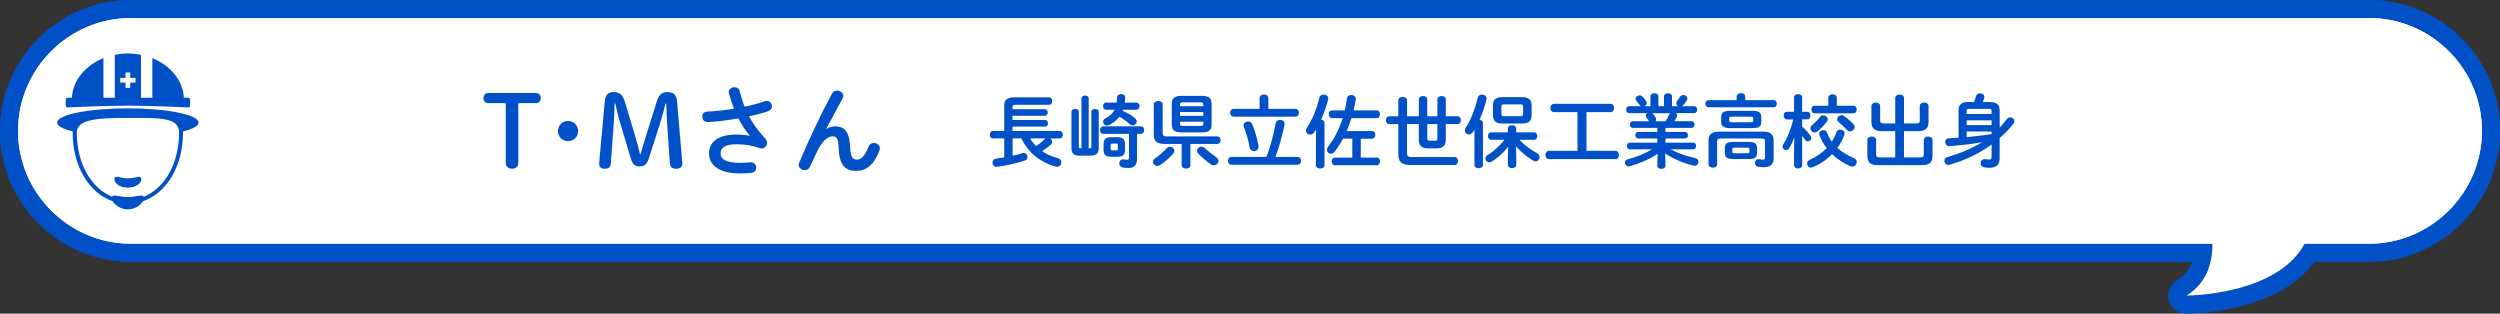 <?xml version="1.0" encoding="UTF-8"?>
<svg id="_レイヤー_2" data-name="レイヤー 2" xmlns="http://www.w3.org/2000/svg" viewBox="0 0 554 69.5">
  <rect x="0" y="0" width="554" height="69.5" fill="#333333" stroke="none"/>
  <defs>
    <style>
      .cls-1 {
        fill: #0050c8;
      }

      .cls-2 {
        fill: none;
        stroke: #0050c8;
        stroke-linejoin: round;
        stroke-width: 8px;
      }

      .cls-3 {
        fill: #fff;
      }
    </style>
  </defs>
  <g id="_レイヤー_3" data-name=" レイヤー 3">
    <g>
      <g>
        <g>
          <g>
            <path class="cls-2" d="M550,29c0,13.75-11.25,25-25,25H29c-13.75,0-25-11.25-25-25h0C4,15.25,15.25,4,29,4h496c13.75,0,25,11.25,25,25h0Z"/>
            <path class="cls-2" d="M525,5c13.23,0,24,10.77,24,24s-10.77,24-24,24H29c-13.23,0-24-10.77-24-24S15.77,5,29,5h496M525,4H29C15.25,4,4,15.25,4,29s11.25,25,25,25h496c13.75,0,25-11.25,25-25s-11.25-25-25-25h0Z"/>
          </g>
          <path class="cls-2" d="M488.5,44.5s6,15-4,21c0,0,28,0,28-19l-24-2Z"/>
        </g>
        <g>
          <g>
            <path class="cls-3" d="M550,29c0,13.75-11.25,25-25,25H29c-13.75,0-25-11.25-25-25h0C4,15.25,15.25,4,29,4h496c13.75,0,25,11.25,25,25h0Z"/>
            <path class="cls-3" d="M525,5c13.23,0,24,10.77,24,24s-10.77,24-24,24H29c-13.23,0-24-10.77-24-24S15.77,5,29,5h496M525,4H29C15.25,4,4,15.25,4,29s11.25,25,25,25h496c13.75,0,25-11.25,25-25s-11.25-25-25-25h0Z"/>
          </g>
          <path class="cls-3" d="M488.5,44.5s6,15-4,21c0,0,28,0,28-19l-24-2Z"/>
        </g>
      </g>
      <g>
        <path class="cls-1" d="M114.85,36.14c0,.81-.57,1.25-1.36,1.25s-1.41-.44-1.41-1.25v-13.29h-3.87c-.7,0-1.08-.51-1.08-1.12s.38-1.12,1.08-1.12h10.54c.7,0,1.08.51,1.08,1.12s-.37,1.12-1.08,1.12h-3.89v13.29h0Z"/>
        <path class="cls-1" d="M128.12,29.04c0,1.23-1.01,2.25-2.24,2.25s-2.24-1.01-2.24-2.25,1.01-2.24,2.24-2.24,2.24,1.01,2.24,2.24Z"/>
        <path class="cls-1" d="M136.19,22.94c-.04,1.43-.07,2.97-.18,4.4l-.64,8.73c-.07.99-.51,1.32-1.34,1.32s-1.25-.35-1.25-1.08c0-.09,0-.26.02-.44l1.21-13.33c.15-1.58.79-2.13,1.96-2.13,1.28,0,2,.53,2.49,2.11l2.33,7.77c.42,1.36.73,2.62,1.01,3.87h.15c.33-1.25.73-2.51,1.14-3.83l2.44-7.81c.51-1.61,1.17-2.11,2.35-2.11,1.34,0,2.02.55,2.16,2.09l1.14,13.38c.02.22.02.35.02.44,0,.62-.51,1.08-1.34,1.08-.9,0-1.36-.4-1.43-1.32l-.57-8.32c-.11-1.56-.18-3.21-.22-4.8h-.18c-.35,1.58-.75,2.99-1.28,4.66l-2.4,7.48c-.42,1.32-.99,1.78-2.02,1.78s-1.56-.42-1.98-1.8l-2.31-7.72c-.48-1.58-.79-2.97-1.12-4.42h-.18.02Z"/>
        <path class="cls-1" d="M166.18,30.09c-1.01-1.14-1.78-2.38-2.55-3.85-2.44.44-5.7.81-6.87.81-.75,0-1.14-.62-1.14-1.21,0-.53.33-1.08,1.06-1.1,1.85-.09,3.96-.33,5.98-.66-.44-1.14-.84-2.29-1.14-3.41-.02-.09-.04-.18-.04-.26,0-.66.66-1.08,1.3-1.08.48,0,.97.24,1.12.84.29,1.12.64,2.33,1.1,3.48,1.67-.35,3.21-.77,4.42-1.19.15-.07.33-.09.46-.09.71,0,1.19.59,1.19,1.19,0,.44-.26.88-.9,1.1-1.17.4-2.62.79-4.18,1.12.81,1.54,1.96,3.17,3.61,4.95.26.29.37.62.37.92,0,.66-.51,1.25-1.21,1.25-.13,0-.29-.04-.44-.09-1.69-.59-3.32-.84-5.08-.84-2.66,0-3.56.81-3.56,2.02s.99,2.09,4.27,2.09c.9,0,1.61-.04,2.31-.11h.15c.77,0,1.17.59,1.17,1.19,0,.53-.33,1.06-1.08,1.14-.73.09-1.54.13-2.51.13-4.49,0-6.87-1.69-6.87-4.47,0-2.38,1.83-4.14,6.1-4.14,1.19,0,2.07.11,2.95.29l.02-.04v.02Z"/>
        <path class="cls-1" d="M183.12,28.57c.64-.4,1.3-.57,2-.57,2.02,0,3.12,1.21,3.28,4.64.11,2.4.64,2.73,1.47,2.73.99,0,1.83-.86,2.6-2.86.22-.57.7-.84,1.19-.84.66,0,1.32.48,1.32,1.19,0,.15-.04.33-.11.53-1.14,3.04-2.79,4.47-5.17,4.47s-3.7-1.23-3.85-5c-.09-2.18-.42-2.64-1.32-2.64-1.17,0-2.35,1.08-3.43,3.32-.48,1.01-1.12,2.35-1.61,3.41-.24.51-.71.75-1.17.75-.66,0-1.32-.46-1.32-1.17,0-.15.04-.31.11-.48,1.94-4.66,4.73-10.63,7.26-15.31.24-.46.68-.66,1.12-.66.71,0,1.39.48,1.39,1.14,0,.18-.04.35-.13.53l-3.67,6.8.04.02h0Z"/>
        <path class="cls-1" d="M232.77,30.68c.23.18.39.44.39.72,0,.23-.11.46-.33.67-.62.54-1.27,1.02-1.9,1.42,1,.69,2.15,1.21,3.48,1.55.54.14.79.54.79.93,0,.49-.37.99-.93.99-.11,0-.19,0-.3-.04-3.36-.88-6.28-3.2-7.6-6.25h-1.97v3.84c.77-.18,1.53-.37,2.18-.58.11-.04.19-.05.28-.05.51,0,.84.48.84.93,0,.32-.18.63-.58.77-1.92.65-4.29,1.13-6.14,1.37-.05,0-.11.02-.16.02-.54,0-.88-.48-.88-.95,0-.41.25-.79.77-.86.58-.07,1.2-.18,1.83-.28v-4.21h-2.48c-.48,0-.72-.42-.72-.83s.25-.83.72-.83h2.48v-5.49c0-1.39.54-1.95,2.3-1.95h7.6c.47,0,.72.4.72.83s-.25.83-.72.83h-7.42c-.55,0-.65.14-.65.53v.44h7.14c.46,0,.67.37.67.72s-.21.74-.67.74h-7.14v.93h7.21c.46,0,.67.37.67.72,0,.37-.21.74-.67.74h-7.21v.97h10.43c.49,0,.72.41.72.83s-.23.83-.72.83h-2.04,0ZM228.27,30.68c.37.63.85,1.2,1.34,1.72.7-.48,1.3-.95,1.87-1.57.05-.05.12-.11.18-.16h-3.39Z"/>
        <path class="cls-1" d="M239.64,21.86c0-.46.4-.69.81-.69s.81.23.81.69v11h.32c.23,0,.26-.11.26-.42v-7.62c0-.46.4-.69.83-.69s.81.23.81.69v7.93c0,1.23-.55,1.74-1.74,1.74h-2.57c-1.2,0-1.74-.51-1.74-1.74v-7.93c0-.46.4-.69.83-.69s.81.23.81.69v7.62c0,.32.04.42.26.42h.32v-11h0ZM251.97,35.06c0,1.58-.67,2.16-1.9,2.16-.56,0-.92-.02-1.3-.11-.51-.12-.74-.51-.74-.9,0-.44.3-.9.86-.9.05,0,.11,0,.18.02.3.05.49.07.7.07.3,0,.42-.11.42-.53v-5.21h-5.72c-.46,0-.7-.42-.7-.83s.25-.83.7-.83h8.36c.48,0,.72.4.72.83s-.25.83-.72.83h-.86v5.4ZM251.8,22.74c.48,0,.72.39.72.79s-.25.79-.72.79h-2.92c-.04.09-.07.18-.11.25.98.39,1.99.97,2.74,1.62.28.23.39.49.39.74,0,.46-.42.85-.9.85-.23,0-.46-.09-.67-.28-.62-.58-1.41-1.14-2.29-1.64-.56.76-1.28,1.35-2.15,1.79-.21.11-.41.16-.58.16-.51,0-.88-.41-.88-.83,0-.28.18-.6.58-.79.93-.46,1.58-1.06,1.97-1.87h-1.85c-.46,0-.7-.4-.7-.79s.25-.79.7-.79h2.32c.05-.35.07-.72.09-1.13.02-.53.48-.77.92-.77s.9.25.88.76c0,.4-.04.77-.09,1.14h2.55ZM246.22,34.74c-1.21,0-1.67-.51-1.67-1.51v-1.32c0-1,.46-1.51,1.67-1.51h1.41c1.21,0,1.67.51,1.67,1.51v1.32c0,1.14-.58,1.51-1.67,1.51h-1.41,0ZM247.31,33.33c.32,0,.4-.09.4-.4v-.72c0-.32-.09-.41-.4-.41h-.77c-.33,0-.42.09-.42.41v.72c0,.33.12.4.42.4h.77Z"/>
        <path class="cls-1" d="M256.48,36.78c-.53,0-.97-.44-.97-.92,0-.26.14-.56.49-.79.86-.58,1.81-1.43,2.57-2.23.21-.23.46-.32.7-.32.49,0,.97.39.97.88,0,.18-.07.39-.23.58-.76.92-1.86,1.9-2.94,2.6-.19.14-.4.19-.6.19h.01ZM263.8,36.59c0,.51-.47.77-.97.77s-.97-.26-.97-.77v-4.7h-3.8c-1.76,0-2.38-.65-2.38-2.06v-6.67c0-.51.49-.78.99-.78s.98.26.98.78v6.28c0,.6.23.79.86.79h11.26c.48,0,.72.4.72.83s-.25.83-.72.83h-5.98v4.7h.01ZM261.87,29.34c-1.53,0-2.2-.51-2.2-1.72v-4.66c0-1.21.67-1.72,2.2-1.72h4.42c1.53,0,2.2.51,2.2,1.72v4.66c0,1.44-.93,1.72-2.2,1.72h-4.42ZM266.65,23.13c0-.33-.14-.46-.63-.46h-3.89c-.49,0-.63.12-.63.46v.4h5.15v-.4h0ZM261.5,25.68h5.15v-.84h-5.15v.84ZM266.02,27.9c.49,0,.63-.12.63-.46v-.46h-5.15v.46c0,.42.28.46.63.46h3.89,0ZM269.43,34.78c.4.26.58.6.58.91,0,.51-.48.95-1.02.95-.21,0-.44-.05-.65-.21-1-.7-2.08-1.62-2.81-2.41-.19-.21-.28-.42-.28-.62,0-.49.48-.88,1-.88.25,0,.53.09.76.32.63.62,1.65,1.41,2.43,1.94h-.01Z"/>
        <path class="cls-1" d="M280.65,34.79c.88-2.29,1.6-5.08,2.04-7.5.09-.49.53-.72.98-.72.51,0,1,.3,1,.84,0,.07,0,.14-.02.21-.46,2.36-1.21,5.03-2.02,7.16h4.91c.51,0,.77.42.77.86s-.26.86-.77.86h-14.67c-.49,0-.76-.44-.76-.86s.26-.86.76-.86h7.78,0ZM279.13,21.72c0-.53.49-.79.97-.79s.97.26.97.79v2.41h6c.51,0,.77.42.77.86s-.26.86-.77.86h-13.71c-.49,0-.76-.44-.76-.86s.26-.86.76-.86h5.77s0-2.41,0-2.41ZM275.65,28.16c-.05-.14-.09-.26-.09-.39,0-.51.51-.85,1-.85.39,0,.77.18.95.62.63,1.51,1.11,3.34,1.37,4.75.02.09.02.16.02.23,0,.63-.49.98-1,.98-.44,0-.88-.28-.99-.88-.23-1.39-.69-2.99-1.27-4.47h0Z"/>
        <path class="cls-1" d="M291.61,28.69c-.14.23-.28.44-.42.65-.23.35-.54.49-.86.49-.48,0-.93-.37-.93-.88,0-.19.07-.4.21-.62,1.18-1.74,2.2-4.29,2.76-6.69.11-.46.53-.67.95-.67.51,0,1.02.3,1.02.88,0,.09-.02.18-.04.26-.35,1.41-.9,2.97-1.56,4.42.4.05.77.28.77.7v9.41c0,.47-.47.7-.95.7s-.95-.23-.95-.7v-7.97.02ZM301.57,34.92h3.52c.47,0,.72.42.72.84s-.25.85-.72.85h-9.29c-.47,0-.7-.42-.7-.85s.23-.84.7-.84h3.87v-4.19h-2.06c-.56,1.07-1.2,2.06-1.9,2.94-.21.28-.49.39-.76.39-.48,0-.9-.37-.9-.86,0-.19.07-.42.23-.63,1.39-1.78,2.48-3.92,3.26-6.39h-2.36c-.48,0-.72-.44-.72-.86s.25-.86.72-.86h2.81c.21-.84.37-1.72.49-2.64.07-.53.51-.77.97-.77.49,0,1,.3,1,.84,0,.05,0,.11-.02.16-.12.81-.28,1.62-.47,2.41h5.1c.49,0,.74.44.74.86s-.25.86-.74.86h-5.58c-.3.97-.65,1.94-1.06,2.87h5.63c.47,0,.72.42.72.85s-.25.84-.72.84h-2.5v4.19h.02Z"/>
        <path class="cls-1" d="M314.42,22.04c0-.51.47-.76.93-.76s.93.25.93.76v3.73h2.25v-3.73c0-.51.48-.76.93-.76s.93.25.93.76v3.73h2.62c.48,0,.72.42.72.86s-.25.86-.72.86h-2.62v3.41c0,1.46-.69,1.97-2.04,1.97h-1.9c-1.37,0-2.04-.51-2.04-1.97v-3.41h-2.62v6.39c0,.7.23.93,1.06.93h9.52c.48,0,.72.44.72.88s-.25.88-.72.88h-9.78c-2.01,0-2.73-.76-2.73-2.48v-6.6h-2.04c-.46,0-.7-.44-.7-.86s.25-.86.7-.86h2.04v-3.52c0-.51.49-.77.97-.77s.97.26.97.77v3.52h2.62v-3.73h0ZM316.29,27.49v3.1c0,.46.11.6.56.6h1.12c.46,0,.56-.14.56-.6v-3.1h-2.25.01Z"/>
        <path class="cls-1" d="M326.74,28.72l-.37.58c-.23.35-.55.49-.84.49-.49,0-.93-.37-.93-.88,0-.19.05-.39.19-.6,1.14-1.72,2.13-4.26,2.67-6.65.11-.46.53-.69.95-.69.51,0,1.02.32,1.02.9,0,.07-.02.16-.04.25-.33,1.43-.88,2.97-1.53,4.42.4.05.76.3.76.7v9.34c0,.47-.48.7-.93.7s-.95-.23-.95-.7v-7.87h0ZM336,34.85v1.65c0,.51-.46.76-.93.76s-.93-.25-.93-.76v-1.65l.07-2.32c-1.02,1.27-2.3,2.45-3.61,3.27-.19.12-.39.18-.56.18-.49,0-.88-.42-.88-.88,0-.26.14-.54.47-.74,1.32-.79,2.73-2.02,3.75-3.38h-2.97c-.44,0-.67-.42-.67-.83s.23-.83.67-.83h3.73v-.84c0-.49.47-.74.93-.74s.93.25.93.74v.84h3.96c.46,0,.69.4.69.83s-.23.83-.69.83h-3.25c1.04,1.13,2.5,2.22,3.91,2.99.4.23.56.55.56.86,0,.47-.39.93-.9.93-.16,0-.33-.05-.51-.16-1.46-.84-2.8-1.99-3.83-3.18l.07,2.43h-.01ZM332.92,27.37c-1.44,0-2.08-.6-2.08-1.81v-2.23c0-1.21.63-1.81,2.08-1.81h4.4c1.44,0,2.08.6,2.08,1.81v2.23c0,1.39-.81,1.81-2.08,1.81h-4.4ZM336.96,25.75c.44,0,.56-.12.56-.6v-1.42c0-.47-.12-.6-.56-.6h-3.69c-.44,0-.56.12-.56.47v1.67c0,.41.19.48.56.48h3.69Z"/>
        <path class="cls-1" d="M349.57,24.85h-5.19c-.53,0-.81-.46-.81-.93s.28-.92.81-.92h12.49c.55,0,.81.46.81.92s-.26.93-.81.93h-5.3v8.57h6.39c.54,0,.81.46.81.92s-.26.93-.81.93h-14.67c-.53,0-.81-.46-.81-.93s.28-.92.81-.92h6.28v-8.57Z"/>
        <path class="cls-1" d="M361.82,28.35c-.42,0-.63-.37-.63-.74s.21-.74.63-.74h3.62l-.04-.05c-.18-.26-.33-.51-.51-.74-.12-.16-.18-.32-.18-.46,0-.23.12-.42.32-.55h-4.03c-.42,0-.65-.39-.65-.77s.23-.76.65-.76h2.67c-.14-.07-.26-.18-.37-.33-.16-.26-.37-.51-.67-.86-.14-.16-.19-.32-.19-.46,0-.4.41-.76.86-.76.23,0,.46.09.65.28.28.26.51.53.74.86.14.21.21.41.21.58,0,.3-.21.56-.48.69h1.32v-2.16c0-.49.44-.72.88-.72s.88.23.88.72v2.16h1.23v-2.16c0-.49.44-.72.9-.72s.88.23.88.72v2.16h1.41c-.26-.12-.46-.37-.46-.67,0-.18.05-.33.19-.51.23-.26.44-.54.65-.9.18-.3.46-.42.74-.42.44,0,.9.33.9.77,0,.12-.05.26-.14.42-.25.39-.51.77-.81,1.09-.09.09-.18.16-.28.21h2.71c.46,0,.67.39.67.76s-.21.77-.67.77h-4.06c.18.12.3.3.3.53,0,.12-.04.25-.11.37-.18.33-.35.62-.55.9h3.87c.42,0,.63.37.63.74s-.21.74-.63.74h-5.81v.9h4.36c.42,0,.62.35.62.72s-.19.72-.62.72h-4.36v.93h6.14c.44,0,.65.37.65.74s-.21.74-.65.74h-5c1.53.83,3.43,1.5,5.47,1.94.49.11.7.47.7.84,0,.44-.3.86-.84.86-.09,0-.19-.02-.3-.04-2.3-.58-4.57-1.55-6.26-2.69l.09,1.67v1.06c0,.46-.44.69-.9.69s-.9-.23-.9-.69v-1.06l.07-1.6c-1.72,1.18-3.96,2.15-6.17,2.76-.11.02-.19.04-.28.04-.51,0-.81-.41-.81-.81,0-.33.19-.65.65-.77,1.9-.47,3.78-1.25,5.38-2.2h-4.93c-.42,0-.65-.37-.65-.74s.23-.74.65-.74h6.09v-.93h-4.26c-.4,0-.62-.37-.62-.72,0-.37.21-.72.62-.72h4.26v-.9h-5.47.03ZM369.07,26.88c.3-.44.58-.93.79-1.41.09-.18.19-.3.32-.39h-4.06c.07.04.12.09.18.14.23.28.39.49.58.81.09.14.12.28.12.4,0,.16-.07.32-.18.44h2.25Z"/>
        <path class="cls-1" d="M384.84,21.4c0-.51.47-.76.95-.76s.95.25.95.76v.79h6.3c.48,0,.71.39.71.79s-.23.79-.71.79h-14.43c-.46,0-.7-.4-.7-.79s.25-.79.7-.79h6.23v-.79h0ZM390.68,29.16c1.72,0,2.36.62,2.36,1.97v3.91c0,1.34-.67,2.01-2.11,2.01-.58,0-.97-.04-1.41-.12-.42-.09-.62-.44-.62-.81,0-.42.28-.86.77-.86.05,0,.11,0,.16.02.25.04.6.09.81.09.37,0,.49-.14.49-.58v-3.43c0-.49-.19-.67-.84-.67h-8.94c-.65,0-.84.18-.84.67v5.07c0,.48-.48.72-.95.72s-.95-.25-.95-.72v-5.28c0-1.35.63-1.97,2.36-1.97h9.71v-.02ZM383.43,28.39c-1.55,0-2.02-.44-2.02-1.41v-1c0-.99.48-1.43,2.02-1.43h4.84c1.57,0,2.04.44,2.04,1.43v1c0,1.3-.95,1.41-2.04,1.41h-4.84ZM383.89,35.23c-1.23,0-1.67-.44-1.67-1.39v-.99c0-.95.44-1.39,1.67-1.39h3.8c1.23,0,1.67.44,1.67,1.39v.99c0,1.14-.65,1.39-1.67,1.39h-3.8ZM387.95,27.09c.46,0,.56-.07.56-.35v-.53c0-.28-.11-.35-.56-.35h-4.19c-.46,0-.56.07-.56.35v.56c0,.32.32.32.56.32,0,0,4.19,0,4.19,0ZM387.27,33.97c.32,0,.4-.09.4-.32v-.6c0-.23-.09-.32-.4-.32h-2.96c-.32,0-.41.09-.41.32v.6c0,.26.18.32.41.32h2.96Z"/>
        <path class="cls-1" d="M395.93,26.45c-.44,0-.67-.42-.67-.84s.23-.84.65-.84h1.65v-3.22c0-.46.46-.69.9-.69s.9.23.9.69v3.22h1.16c.44,0,.67.42.67.84s-.23.84-.67.84h-1.16v1.62c.63.53,1.32,1.28,1.83,1.99.14.19.19.37.19.53,0,.44-.39.74-.77.74-.23,0-.47-.11-.63-.35-.18-.28-.39-.58-.62-.86v6.46c0,.51-.44.76-.9.76s-.9-.25-.9-.76v-2.53l.05-3.57c-.32.86-.7,1.69-1.14,2.39-.18.28-.42.4-.67.4-.4,0-.79-.33-.79-.77,0-.16.05-.32.16-.49.91-1.46,1.67-3.34,2.22-5.54h-1.46v-.02ZM410.83,35.04c.44.19.62.53.62.86,0,.51-.4,1.02-.97,1.02-.14,0-.28-.02-.44-.09-1.53-.67-2.9-1.57-4.05-2.67-1.21,1.25-2.67,2.22-4.27,2.9-.14.05-.26.09-.39.09-.51,0-.88-.46-.88-.92,0-.32.18-.65.62-.84,1.41-.63,2.69-1.48,3.73-2.57-.67-.86-1.21-1.81-1.6-2.85-.04-.11-.07-.21-.07-.32,0-.49.48-.81.95-.81.33,0,.65.16.79.55.26.72.63,1.39,1.07,2,.42-.63.76-1.34,1.02-2.09.14-.41.49-.58.84-.58.48,0,.97.33.97.83,0,.11-.02.21-.05.32-.39,1.07-.92,2.04-1.55,2.9,1,.93,2.25,1.67,3.66,2.27h0ZM404.02,25.57c.49,0,1,.39,1,.86,0,.16-.05.33-.18.49-.62.85-1.37,1.64-2.13,2.22-.19.14-.39.21-.58.21-.49,0-.93-.44-.93-.92,0-.23.11-.47.35-.69.65-.56,1.27-1.16,1.79-1.85.18-.23.42-.33.67-.33h0ZM410.73,23.43c.47,0,.72.42.72.84s-.25.84-.72.84h-8.62c-.48,0-.7-.42-.7-.84s.23-.84.7-.84h3.04v-1.76c0-.51.48-.77.95-.77s.93.26.93.77v1.76h3.7,0ZM410.73,27.53c.18.19.25.42.25.62,0,.51-.48.97-1,.97-.23,0-.47-.09-.69-.32-.56-.6-1.28-1.28-1.88-1.78-.21-.18-.3-.41-.3-.6,0-.46.44-.88.97-.88.18,0,.37.05.56.18.74.49,1.58,1.23,2.09,1.81Z"/>
        <path class="cls-1" d="M424.65,27.35c.6,0,.77-.16.77-.69v-3.15c0-.53.49-.79.97-.79s.97.26.97.79v3.46c0,1.58-.77,2.09-2.38,2.09h-3.06v5.82h3.62c.6,0,.77-.16.77-.69v-3.15c0-.53.49-.79.97-.79s.97.26.97.79v3.47c0,1.58-.77,2.09-2.38,2.09h-9.69c-1.6,0-2.38-.51-2.38-2.09v-3.47c0-.53.49-.79.97-.79s.97.26.97.79v3.15c0,.53.18.69.78.69h3.46v-5.82h-2.9c-1.6,0-2.38-.51-2.38-2.09v-3.46c0-.53.49-.79.97-.79s.97.26.97.79v3.15c0,.53.18.69.77.69h2.57v-5.63c0-.51.49-.77.97-.77s.97.26.97.77v5.63h2.73Z"/>
        <path class="cls-1" d="M441.39,32c-2.67,1.95-5.81,3.47-9.34,4.5-.11.04-.21.04-.3.04-.55,0-.88-.46-.88-.9,0-.35.19-.69.63-.81,3.06-.9,5.44-1.92,7.74-3.31-2.36.4-3.91.58-6.23.79-.25.02-.92.07-1.11.07-.53,0-.84-.46-.84-.9,0-.4.25-.81.79-.83.72-.04,1.44-.09,2.16-.14v-5.96c0-1.32.56-1.95,2.25-1.95h1.18c.18-.42.32-.84.44-1.28.14-.46.53-.65.92-.65.47,0,.93.3.93.83,0,.11-.02.21-.05.32-.09.28-.19.54-.3.79h1.5c1.69,0,2.25.63,2.25,1.95v3.71c.56-.58,1.07-1.23,1.58-1.87.23-.3.51-.4.77-.4.47,0,.9.37.9.86,0,.19-.07.42-.25.63-.91,1.13-1.92,2.16-3.01,3.11v4.42c0,1.53-.77,2.16-2.36,2.16-.37,0-.74-.04-1.13-.11-.49-.09-.72-.49-.72-.88,0-.46.3-.93.9-.93.05,0,.11,0,.18.02.33.05.58.07.81.07.37,0,.53-.12.53-.54v-1.5l.05-1.32h.01ZM441.33,24.68c0-.47-.11-.56-.69-.56h-4.15c-.58,0-.69.09-.69.56v.58h5.52v-.58h.01ZM441.33,26.66h-5.52v1.07h5.52v-1.07ZM441.33,29.15h-5.52v1.23c1.28-.11,2.57-.26,3.83-.42.56-.07,1.13-.16,1.69-.25v-.56Z"/>
      </g>
      <g>
        <path class="cls-1" d="M41.66,21.66h-.91c-.21-3.87-3.01-7.17-6.99-8.77v8.77h-2.52v-9.52c-.93-.18-1.9-.29-2.9-.29s-1.97.11-2.9.29v9.52h-2.52v-8.77c-3.99,1.6-6.78,4.9-6.99,8.77h-.91c-.25,0-.45.2-.45.45v1.26c0,.25.2.44.45.43,0,0,8.06-.39,13.33-.39s13.33.39,13.33.39c.25.01.45-.18.45-.43v-1.26c0-.25-.2-.45-.45-.45h-.02ZM26.63,17.27h1.19v-1.19h1.03v1.19h1.19v1.03h-1.19v1.19h-1.03v-1.19h-1.19v-1.03Z"/>
        <g>
          <path class="cls-1" d="M44,27.16c0-1.74-7.01-3.15-15.67-3.15s-15.67,1.41-15.67,3.15c0,.75,1.29,1.43,3.45,1.97,0,.07-.01.14-.01.22,0,7.5,3.65,13.46,8.89,15.25.51.89,1.81,1.8,3.34,1.8s2.82-.91,3.34-1.8c5.24-1.79,8.89-7.75,8.89-15.25v-.22c2.16-.54,3.45-1.22,3.45-1.97h0ZM31.85,43.58c-.3-.58-1.76.08-3.51.08s-3.21-.66-3.51-.08c-4.63-1.86-7.81-7.36-7.81-14.23,0-2.99,4.91-3.22,11.33-3.22h2.74c3.61,0,6.64.12,7.91,1.39.46.46.68,1.06.68,1.84,0,6.87-3.18,12.37-7.81,14.23h-.02Z"/>
          <path class="cls-1" d="M28.34,39.53c-1.65,0-2.98-.87-2.98.17s1.33,1.87,2.98,1.87,2.98-.84,2.98-1.87-1.33-.17-2.98-.17Z"/>
        </g>
      </g>
    </g>
  </g>
</svg>